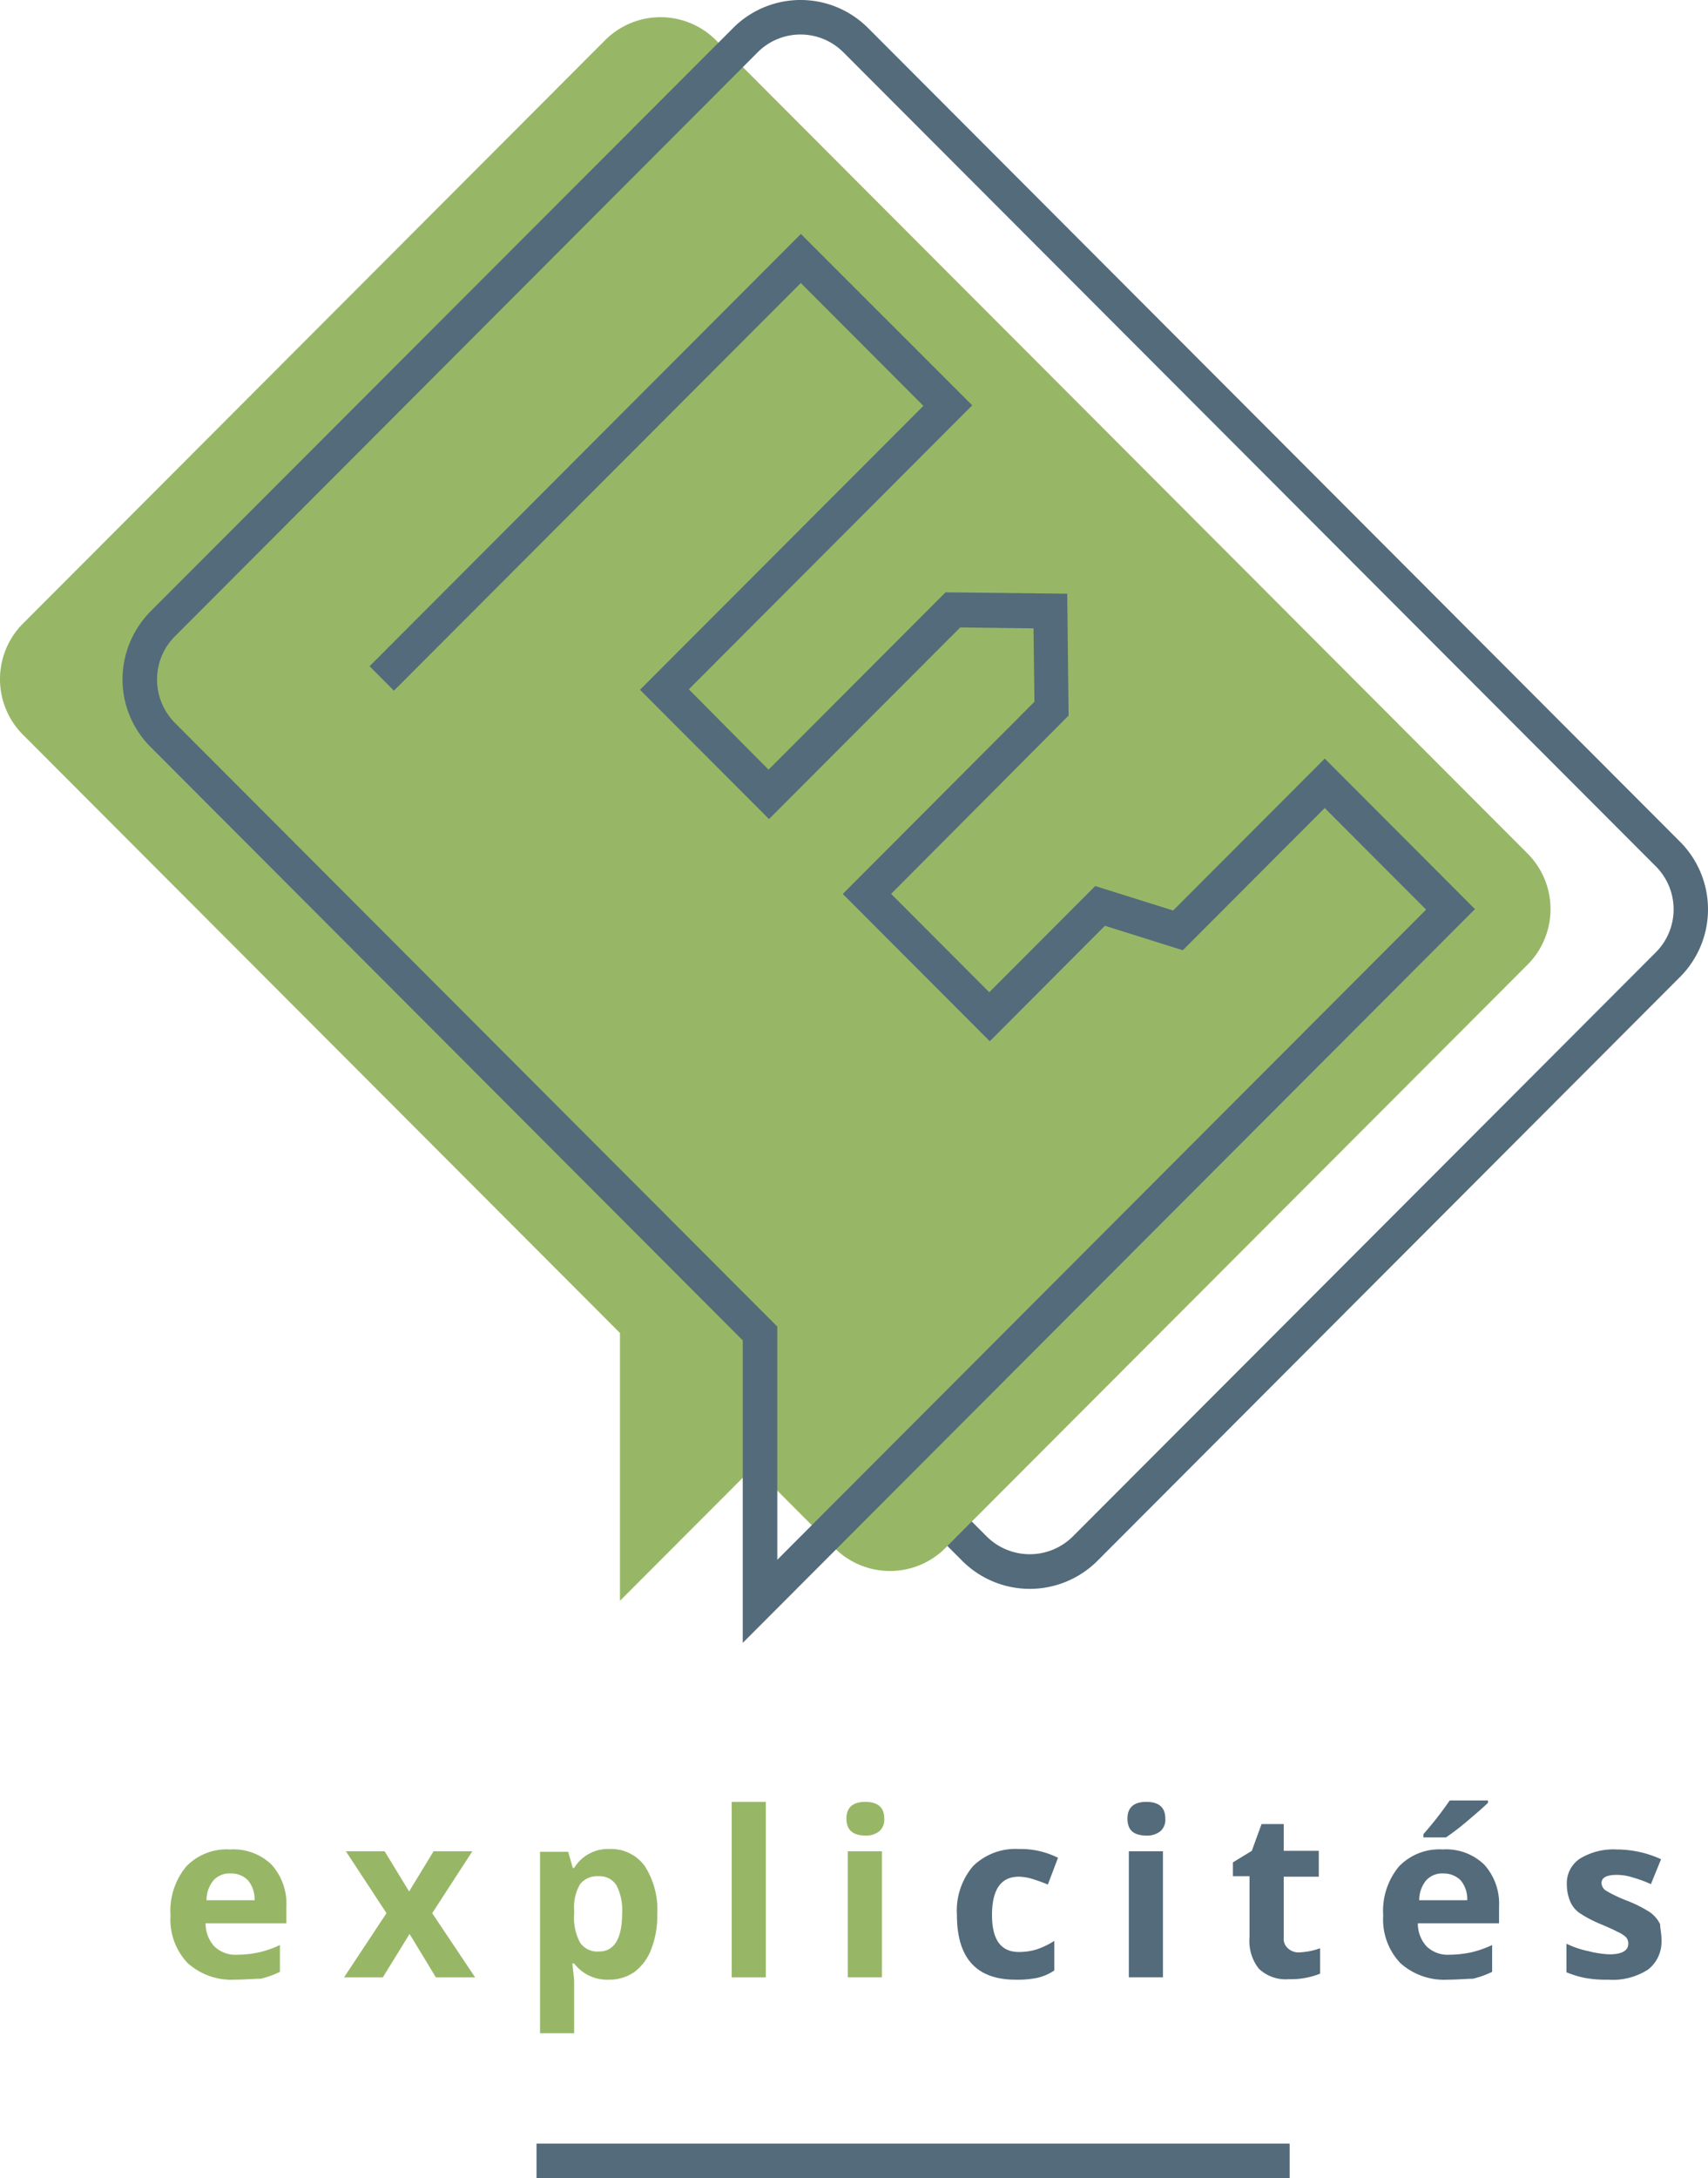 <svg xmlns="http://www.w3.org/2000/svg" width="105.168" height="134.04"><g data-name="Groupe 32"><path data-name="Tracé 76" d="M94.067 52.533L44.076 2.465a4.824 4.824 0 00-6.809 0L1.404 38.382a4.842 4.842 0 000 6.82l36.77 36.827v16.479l8.228-8.241 4.993 5a4.824 4.824 0 006.809 0l35.863-35.914a4.842 4.842 0 000-6.82z" fill="#97b767"/><path data-name="Tracé 77" d="M14.478 121.821a4.036 4.036 0 01-2.927-1.023 3.89 3.89 0 01-1.051-2.927 4.267 4.267 0 01.966-3.012 3.45 3.45 0 012.7-1.051 3.369 3.369 0 012.557.938 3.583 3.583 0 01.909 2.586v1.023H12.66a2.075 2.075 0 00.54 1.421 1.867 1.867 0 001.392.512 6.867 6.867 0 001.336-.142 6.527 6.527 0 001.307-.455v1.648a5.4 5.4 0 01-1.193.426c-.427-.001-.942.056-1.564.056zm-.284-6.536a1.329 1.329 0 00-1.051.426 1.907 1.907 0 00-.426 1.222h2.955a1.8 1.8 0 00-.4-1.222 1.434 1.434 0 00-1.078-.425z" fill="#97b767"/><path data-name="Tracé 78" d="M23.798 117.73l-2.5-3.808h2.386l1.506 2.472 1.506-2.472h2.388l-2.472 3.808 2.643 3.95h-2.416l-1.62-2.671-1.648 2.671h-2.387z" fill="#97b767"/><path data-name="Tracé 79" d="M37.483 121.822a2.565 2.565 0 01-2.131-.995h-.114c.085.654.114 1.023.114 1.137v3.154h-2.1v-11.167h1.733l.284.995h.085a2.434 2.434 0 012.188-1.165 2.553 2.553 0 012.16 1.051 4.941 4.941 0 01.767 2.955 5.641 5.641 0 01-.369 2.16 3.134 3.134 0 01-1.023 1.392 2.707 2.707 0 01-1.594.483zm-.625-6.365a1.341 1.341 0 00-1.137.483 2.784 2.784 0 00-.369 1.591v.227a3.236 3.236 0 00.369 1.79 1.29 1.29 0 001.165.54c.938 0 1.421-.8 1.421-2.358a3.333 3.333 0 00-.341-1.7 1.211 1.211 0 00-1.108-.573z" fill="#97b767"/><path data-name="Tracé 80" d="M47.153 121.681h-2.1v-10.8h2.1z" fill="#97b767"/><path data-name="Tracé 81" d="M52.117 111.904c0-.682.4-1.023 1.165-1.023s1.165.341 1.165 1.023a.948.948 0 01-.284.767 1.279 1.279 0 01-.852.284c-.794 0-1.194-.341-1.194-1.051zm2.216 9.775h-2.131v-7.758h2.1v7.76z" fill="#97b767"/><path data-name="Tracé 82" d="M62.531 121.822c-2.415 0-3.609-1.336-3.609-3.978a4.228 4.228 0 01.995-3.012 3.728 3.728 0 012.813-1.051 5.126 5.126 0 012.415.54l-.625 1.648a9.736 9.736 0 00-.938-.341 2.976 2.976 0 00-.852-.142c-1.108 0-1.648.8-1.648 2.359 0 1.506.54 2.273 1.648 2.273a3.667 3.667 0 001.137-.17 5.08 5.08 0 001.051-.512v1.819a3.113 3.113 0 01-1.051.455 6 6 0 01-1.336.112z" fill="#536b7a"/><path data-name="Tracé 83" d="M69.422 111.904c0-.682.4-1.023 1.165-1.023s1.165.341 1.165 1.023a.948.948 0 01-.284.767 1.279 1.279 0 01-.852.284c-.825 0-1.194-.341-1.194-1.051zm2.216 9.775h-2.131v-7.758h2.1v7.76z" fill="#536b7a"/><path data-name="Tracé 84" d="M79.949 120.145a4.367 4.367 0 001.336-.256v1.563a4.9 4.9 0 01-1.932.341 2.39 2.39 0 01-1.847-.654 2.757 2.757 0 01-.568-1.932v-3.751h-1.024v-.852l1.165-.71.6-1.648h1.364v1.648h2.16v1.591h-2.16v3.751a.778.778 0 00.256.654.975.975 0 00.65.255z" fill="#536b7a"/><path data-name="Tracé 85" d="M89.148 121.821a4.036 4.036 0 01-2.927-1.023 3.89 3.89 0 01-1.051-2.927 4.267 4.267 0 01.966-3.012 3.45 3.45 0 012.7-1.051 3.368 3.368 0 012.557.938 3.583 3.583 0 01.909 2.586v1.023h-5a2.075 2.075 0 00.54 1.421 1.867 1.867 0 001.392.511 6.867 6.867 0 001.336-.142 6.522 6.522 0 001.307-.455v1.648a5.4 5.4 0 01-1.193.426c-.399.001-.914.057-1.536.057zm-.284-6.536a1.329 1.329 0 00-1.051.426 1.908 1.908 0 00-.426 1.222h2.955a1.8 1.8 0 00-.4-1.222 1.478 1.478 0 00-1.078-.425zm-1.222-2.216v-.2a20.982 20.982 0 001.62-2.074h2.358v.142c-.227.227-.654.6-1.222 1.08a15.185 15.185 0 01-1.364 1.051z" fill="#536b7a"/><path data-name="Tracé 86" d="M102.305 119.378a2.18 2.18 0 01-.824 1.819 4.018 4.018 0 01-2.472.625 7.133 7.133 0 01-1.449-.114 6.322 6.322 0 01-1.108-.341v-1.759a5.664 5.664 0 001.336.455 6.369 6.369 0 001.307.2c.767 0 1.165-.227 1.165-.654a.562.562 0 00-.142-.4 1.771 1.771 0 00-.54-.341c-.256-.142-.6-.284-.995-.455a7.529 7.529 0 01-1.307-.682 1.648 1.648 0 01-.6-.739 2.731 2.731 0 01-.2-1.023 1.811 1.811 0 01.8-1.591 3.946 3.946 0 012.273-.568 6.56 6.56 0 012.728.6l-.625 1.534a7.3 7.3 0 00-1.08-.4 3.219 3.219 0 00-1.023-.171q-.938 0-.938.511a.592.592 0 00.313.483 8.934 8.934 0 001.336.625 8.021 8.021 0 011.336.682 1.939 1.939 0 01.625.739c-.002.254.084.567.084.965z" fill="#536b7a"/><path data-name="Rectangle 30" fill="#536b7a" d="M33.035 131.909H79.41v2.131H33.035z"/><path data-name="Tracé 87" d="M45.734 101.097V82.484L9.275 45.97a5.871 5.871 0 01-1.731-4.177 5.971 5.971 0 011.731-4.177l35.863-35.89a5.867 5.867 0 018.313 0l49.993 50.069a5.889 5.889 0 010 8.326L67.581 96.039a5.884 5.884 0 01-8.342 0l-.908-.909 1.5-1.506.908.909a3.763 3.763 0 005.334 0l35.871-35.918a3.743 3.743 0 000-5.314l-50-50.069a3.729 3.729 0 00-5.306 0L10.778 39.15a3.741 3.741 0 00-1.107 2.671 3.79 3.79 0 001.107 2.671l37.083 37.14v14.35l39.95-40.007-6.242-6.251-8.739 8.751-4.795-1.506-7.091 7.106-9.051-9.065 11.801-11.825-.057-4.518-4.511-.057-11.775 11.793-7.944-7.956 17.449-17.472-7.547-7.559-25.053 25.087-1.5-1.506 26.557-26.6 10.55 10.545-17.449 17.476 4.908 4.944 10.9-10.912 7.49.085.085 7.5L54.87 55.006l6.043 6.053 6.526-6.536 4.795 1.506 9.335-9.349 9.25 9.264z" fill="#536b7a"/></g></svg>